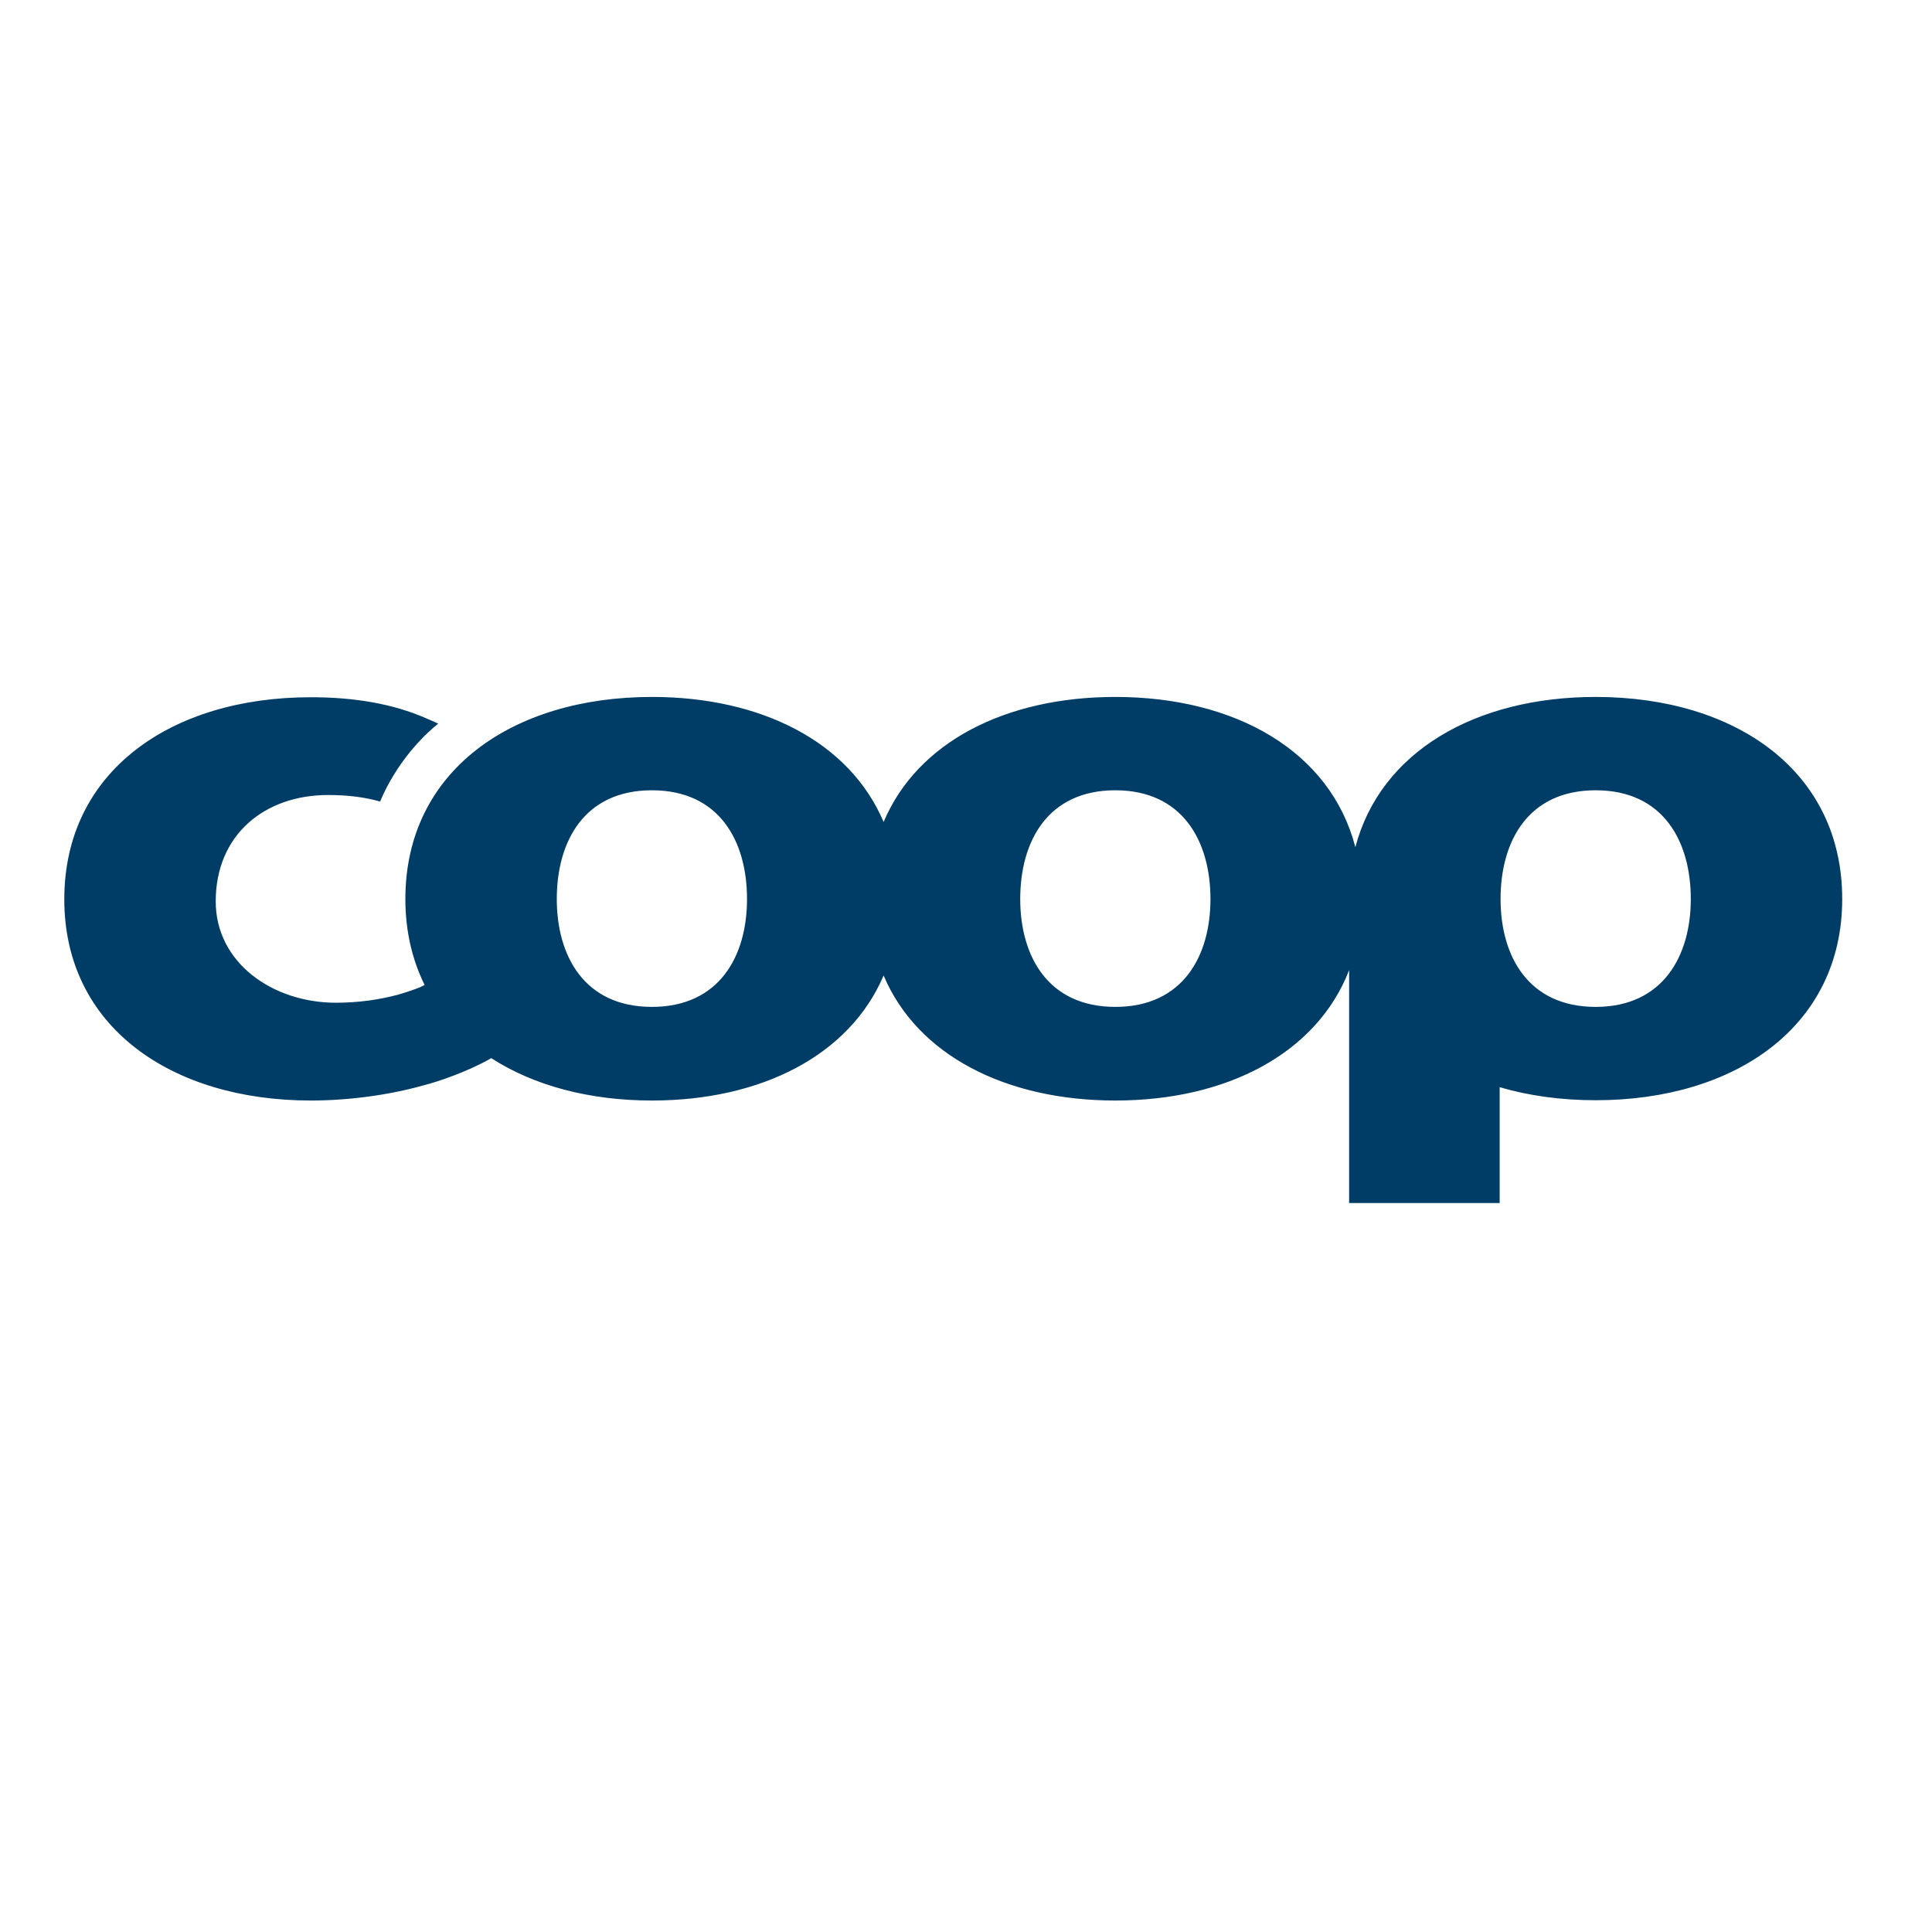 <?xml version="1.0" encoding="UTF-8"?> <!-- Generator: Adobe Illustrator 19.0.0, SVG Export Plug-In . SVG Version: 6.00 Build 0) --> <svg xmlns="http://www.w3.org/2000/svg" xmlns:xlink="http://www.w3.org/1999/xlink" version="1.1" id="layer" x="0px" y="0px" viewBox="-153 -46 652 652" style="enable-background:new -153 -46 652 652;" xml:space="preserve"> <style type="text/css"> .st0{fill:#003D66;} </style> <path class="st0" d="M385.5,189.2c-40.5,0-72.6,18.4-81.1,50.7c-8.4-32.4-40.5-50.7-81-50.7c-36.8,0-66.8,15.1-78.2,42.2 c-11.5-27.1-41.4-42.2-78.2-42.2c-47.2,0-83.2,25-83.2,68.2c0,10.8,2.3,20.5,6.5,29c-0.5,0.3-1.1,0.5-1.6,0.8 c-2.3,0.9-4.7,1.7-7.1,2.4c-6.5,1.8-13.9,2.8-21.2,2.8c-21.4,0-40.6-13.5-40.6-34.2c0-22.5,16.5-35.9,37.9-35.9 c6.6,0,12.3,0.7,17.6,2.2c0,0,5.6-15,19.6-26.3c-1.3-0.6-2.7-1.2-4.1-1.8l0,0c-11.2-4.9-24.2-7.1-38.9-7.1 c-47.2,0-83.2,25-83.2,68.2c0,42.9,36,67.9,83.2,67.9c12.5,0,26.4-1.8,38.3-5.2c4.5-1.1,15-4.7,22.6-9.1 c14.4,9.3,33.2,14.3,54.2,14.3c36.8,0,66.7-15.2,78.2-42.2c11.4,27,41.4,42.2,78.2,42.2c37.6,0,68-15.9,78.9-44v78.6h50.8v-39.1 c9.9,2.9,20.8,4.4,32.4,4.4c47.2,0,83.2-25,83.2-67.9C468.7,214.2,432.7,189.2,385.5,189.2L385.5,189.2z M67,293.8 c-22.8,0-32.1-17.2-32.1-36.4c0-19.5,9.3-36.7,32.1-36.7c22.8,0,32.1,17.2,32.1,36.7C99.1,276.6,89.8,293.8,67,293.8L67,293.8z M223.4,293.8c-22.8,0-32.1-17.2-32.1-36.4c0-19.5,9.3-36.7,32.1-36.7c22.7,0,32.1,17.2,32.1,36.7 C255.5,276.6,246.2,293.8,223.4,293.8L223.4,293.8z M385.5,293.8c-22.8,0-32.1-17.2-32.1-36.4c0-19.5,9.3-36.7,32.1-36.7 c22.8,0,32.1,17.2,32.1,36.7C417.6,276.6,408.2,293.8,385.5,293.8"></path> </svg> 